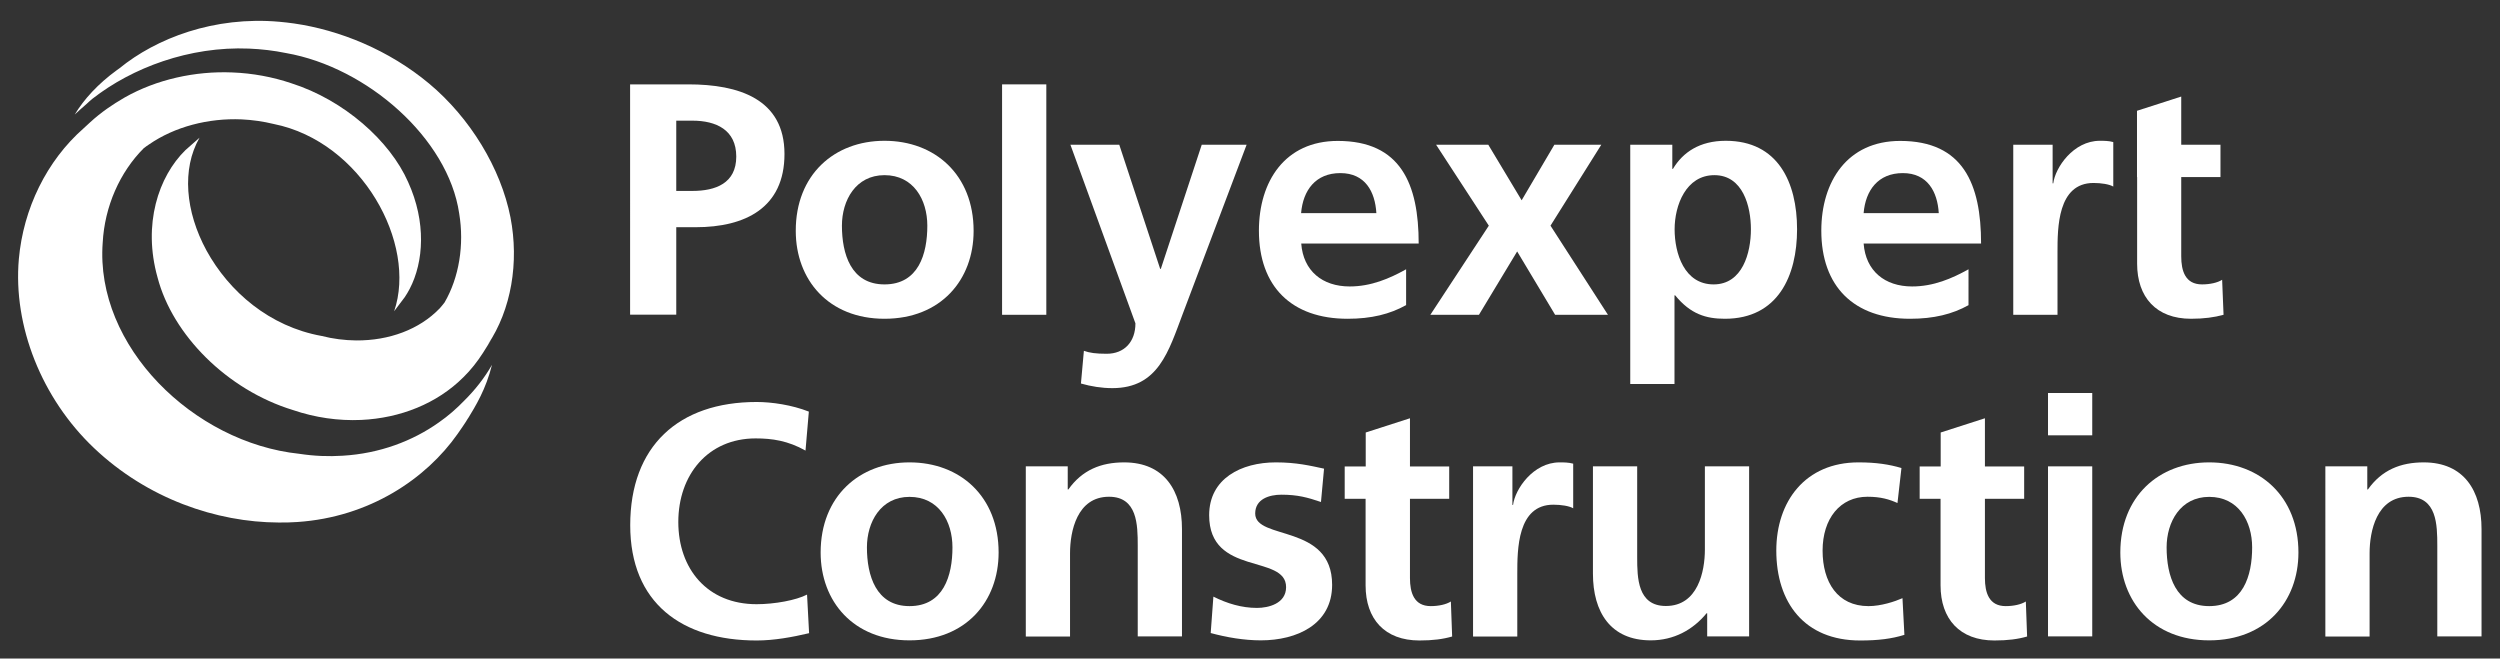 <?xml version="1.0" encoding="utf-8"?>
<!-- Generator: Adobe Illustrator 27.8.0, SVG Export Plug-In . SVG Version: 6.00 Build 0)  -->
<svg version="1.1" id="Calque_1" xmlns="http://www.w3.org/2000/svg" xmlns:xlink="http://www.w3.org/1999/xlink" x="0px" y="0px"
	 viewBox="0 0 194.97 51.36" enable-background="new 0 0 194.97 51.36" xml:space="preserve">
<rect x="0" y="0" width="194.97" height="51.36" fill="#333333" stroke="none"/>
<g>
	<path fill="#FFFFFF" d="M63.1,49.38c-1.31,0.31-2.73,0.57-4.09,0.57c-5.82,0-9.86-2.91-9.86-8.99c0-6.16,3.76-9.61,9.86-9.61
		c1.18,0,2.75,0.23,4.07,0.75l-0.26,3.04c-1.37-0.77-2.6-0.95-3.89-0.95c-3.71,0-6.03,2.83-6.03,6.52c0,3.66,2.27,6.41,6.1,6.41
		c1.42,0,3.09-0.31,3.94-0.75L63.1,49.38z"/>
	<path fill="#FFFFFF" d="M70.93,36.06c3.94,0,6.95,2.65,6.95,7.03c0,3.81-2.55,6.85-6.95,6.85c-4.38,0-6.93-3.04-6.93-6.85
		C64,38.71,67.02,36.06,70.93,36.06z M70.93,47.27c2.65,0,3.35-2.37,3.35-4.58c0-2.04-1.08-3.94-3.35-3.94
		c-2.24,0-3.32,1.96-3.32,3.94C67.61,44.87,68.31,47.27,70.93,47.27z"/>
	<path fill="#FFFFFF" d="M80,36.37h3.27v1.8h0.05c1.08-1.52,2.55-2.11,4.35-2.11c3.14,0,4.51,2.21,4.51,5.2v8.37h-3.45v-7.08
		c0-1.62-0.03-3.81-2.24-3.81c-2.5,0-3.04,2.7-3.04,4.41v6.49H80V36.37z"/>
	<path fill="#FFFFFF" d="M103.02,39.15c-1.06-0.36-1.83-0.57-3.09-0.57c-0.93,0-2.04,0.33-2.04,1.47c0,2.11,6,0.77,6,5.56
		c0,3.09-2.75,4.33-5.56,4.33c-1.31,0-2.65-0.23-3.91-0.57l0.21-2.84c1.08,0.54,2.21,0.88,3.4,0.88c0.88,0,2.27-0.33,2.27-1.62
		c0-2.6-6-0.83-6-5.61c0-2.86,2.5-4.12,5.2-4.12c1.62,0,2.68,0.26,3.76,0.49L103.02,39.15z"/>
	<path fill="#FFFFFF" d="M106.51,38.9h-1.64v-2.52h1.64v-2.65l3.45-1.11v3.76h3.06v2.52h-3.06v6.18c0,1.13,0.31,2.19,1.62,2.19
		c0.62,0,1.21-0.13,1.57-0.36l0.1,2.73c-0.72,0.21-1.52,0.31-2.55,0.31c-2.71,0-4.2-1.67-4.2-4.3V38.9z"/>
	<path fill="#FFFFFF" d="M114.88,36.37h3.07v3.01H118c0.15-1.23,1.57-3.32,3.63-3.32c0.33,0,0.69,0,1.06,0.1v3.48
		c-0.31-0.18-0.93-0.28-1.55-0.28c-2.81,0-2.81,3.5-2.81,5.41v4.87h-3.45V36.37z"/>
	<path fill="#FFFFFF" d="M136.41,49.63h-3.27v-1.8h-0.05c-1.06,1.29-2.55,2.11-4.35,2.11c-3.14,0-4.51-2.21-4.51-5.2v-8.37h3.45
		v7.08c0,1.62,0.03,3.81,2.24,3.81c2.5,0,3.04-2.7,3.04-4.4v-6.49h3.45V49.63z"/>
	<path fill="#FFFFFF" d="M147.98,39.23c-0.62-0.28-1.29-0.49-2.34-0.49c-2.13,0-3.5,1.7-3.5,4.2c0,2.45,1.16,4.33,3.58,4.33
		c0.98,0,2.06-0.36,2.65-0.62l0.15,2.86c-1,0.31-2.03,0.44-3.45,0.44c-4.35,0-6.54-2.96-6.54-7.01c0-3.84,2.26-6.88,6.41-6.88
		c1.39,0,2.4,0.16,3.35,0.44L147.98,39.23z"/>
	<path fill="#FFFFFF" d="M151.35,38.9h-1.64v-2.52h1.64v-2.65l3.45-1.11v3.76h3.06v2.52h-3.06v6.18c0,1.13,0.31,2.19,1.62,2.19
		c0.62,0,1.21-0.13,1.57-0.36l0.1,2.73c-0.72,0.21-1.52,0.31-2.55,0.31c-2.7,0-4.2-1.67-4.2-4.3V38.9z"/>
	<path fill="#FFFFFF" d="M159.72,30.65h3.45v3.3h-3.45V30.65z M159.72,36.37h3.45v13.26h-3.45V36.37z"/>
	<path fill="#FFFFFF" d="M172.29,36.06c3.94,0,6.96,2.65,6.96,7.03c0,3.81-2.55,6.85-6.96,6.85c-4.38,0-6.93-3.04-6.93-6.85
		C165.36,38.71,168.37,36.06,172.29,36.06z M172.29,47.27c2.65,0,3.35-2.37,3.35-4.58c0-2.04-1.08-3.94-3.35-3.94
		c-2.24,0-3.32,1.96-3.32,3.94C168.97,44.87,169.66,47.27,172.29,47.27z"/>
	<path fill="#FFFFFF" d="M181.35,36.37h3.27v1.8h0.05c1.08-1.52,2.55-2.11,4.35-2.11c3.14,0,4.51,2.21,4.51,5.2v8.37h-3.45v-7.08
		c0-1.62-0.03-3.81-2.24-3.81c-2.5,0-3.04,2.7-3.04,4.41v6.49h-3.45V36.37z"/>
</g>
<g>
	<path fill="#FFFFFF" d="M49.14,6.58h4.55c3.91,0,7.49,1.13,7.49,5.43c0,4.2-3.06,5.71-6.92,5.71h-1.52v6.82h-3.6V6.58z
		 M52.74,14.89h1.26c1.8,0,3.42-0.59,3.42-2.68c0-2.08-1.57-2.8-3.42-2.8h-1.26V14.89z"/>
	<path fill="#FFFFFF" d="M68.98,10.98c3.94,0,6.95,2.65,6.95,7.03c0,3.81-2.55,6.85-6.95,6.85c-4.37,0-6.92-3.04-6.92-6.85
		C62.05,13.63,65.06,10.98,68.98,10.98z M68.98,22.18c2.65,0,3.34-2.37,3.34-4.58c0-2.03-1.08-3.94-3.34-3.94
		c-2.24,0-3.32,1.96-3.32,3.94C65.66,19.78,66.35,22.18,68.98,22.18z"/>
	<path fill="#FFFFFF" d="M78.15,6.58h3.45v17.97h-3.45V6.58z"/>
	<path fill="#FFFFFF" d="M90.48,20.97h0.05l3.19-9.68h3.5l-4.97,13.16c-1.11,2.93-1.9,5.82-5.5,5.82c-0.82,0-1.65-0.13-2.45-0.36
		l0.23-2.55c0.44,0.16,0.93,0.23,1.78,0.23c1.39,0,2.24-0.95,2.24-2.37l-5.07-13.93h3.81L90.48,20.97z"/>
	<path fill="#FFFFFF" d="M109.65,23.8c-1.26,0.7-2.7,1.06-4.55,1.06c-4.38,0-6.92-2.52-6.92-6.87c0-3.84,2.03-7,6.15-7
		c4.92,0,6.31,3.37,6.31,8h-9.16c0.16,2.14,1.65,3.35,3.78,3.35c1.67,0,3.11-0.62,4.4-1.34V23.8z M107.34,16.62
		c-0.1-1.67-0.87-3.12-2.81-3.12c-1.93,0-2.91,1.34-3.06,3.12H107.34z"/>
	<path fill="#FFFFFF" d="M112,11.29h4.07l2.6,4.33l2.55-4.33h3.66l-3.96,6.31l4.48,6.95h-4.12l-2.96-4.94l-2.98,4.94h-3.79
		l4.56-6.95L112,11.29z"/>
	<path fill="#FFFFFF" d="M127.13,11.29h3.29v1.88h0.05c0.77-1.29,2.08-2.19,4.12-2.19c4.07,0,5.56,3.24,5.56,6.9
		c0,3.63-1.49,6.98-5.63,6.98c-1.47,0-2.68-0.36-3.88-1.83h-0.05v6.92h-3.45V11.29z M130.6,17.88c0,1.88,0.75,4.3,3.04,4.3
		c2.26,0,2.91-2.47,2.91-4.3c0-1.78-0.62-4.22-2.85-4.22C131.48,13.66,130.6,16.02,130.6,17.88z"/>
	<path fill="#FFFFFF" d="M153.52,23.8c-1.26,0.7-2.7,1.06-4.56,1.06c-4.38,0-6.92-2.52-6.92-6.87c0-3.84,2.03-7,6.15-7
		c4.92,0,6.31,3.37,6.31,8h-9.16c0.16,2.14,1.65,3.35,3.78,3.35c1.67,0,3.11-0.62,4.4-1.34V23.8z M151.2,16.62
		c-0.1-1.67-0.88-3.12-2.8-3.12c-1.93,0-2.91,1.34-3.06,3.12H151.2z"/>
	<path fill="#FFFFFF" d="M157.02,11.29h3.06v3.01h0.05c0.15-1.23,1.57-3.32,3.63-3.32c0.33,0,0.7,0,1.05,0.1v3.47
		c-0.31-0.18-0.93-0.28-1.54-0.28c-2.81,0-2.81,3.5-2.81,5.41v4.87h-3.45V11.29z"/>
	<path fill="#FFFFFF" d="M166.66,13.81L166.66,13.81v-2.52l0,0V8.64l3.45-1.11v3.76h3.06v2.52h-3.06v6.18
		c0,1.13,0.31,2.19,1.62,2.19c0.62,0,1.21-0.13,1.57-0.36l0.11,2.73c-0.72,0.2-1.52,0.31-2.54,0.31c-2.71,0-4.2-1.68-4.2-4.3V13.81z
		"/>
</g>
<path fill="#FFFFFF" d="M39.81,16.95c-0.75-3.82-3.14-7.75-6.33-10.42c-3.16-2.64-7.01-4.19-10.55-4.7
	c-0.38-0.06-0.75-0.09-1.12-0.13c-5.12-0.46-9.63,1.29-12.5,3.63c-0.07,0.05-0.14,0.1-0.21,0.15C7.67,6.52,6.55,7.73,5.83,8.93
	c0.34-0.3,0.59-0.55,0.93-0.83c0.01-0.02,0.15-0.13,0.16-0.15c0.1-0.1,0.19-0.15,0.29-0.25c3.1-2.42,7.56-4.1,12.21-3.91
	c0.95,0.04,1.92,0.15,2.9,0.35c6.31,1.11,12.63,6.65,13.49,12.5c0.41,2.46-0.01,5.01-1.14,6.95c-0.12,0.15-0.24,0.31-0.37,0.45
	c-0.01,0.01-0.01,0.01-0.02,0.02c-1.57,1.63-3.93,2.51-6.51,2.49c-0.89-0.01-1.79-0.12-2.69-0.35c-4.05-0.73-7.21-3.44-8.98-6.67
	c-1.65-3.04-1.93-6.35-0.55-8.77c0-0.01,0.01-0.01,0.01-0.02c-0.36,0.32-0.72,0.63-1.09,0.96c-2.12,2.07-3.35,5.8-2.18,9.95
	c1.16,4.44,5.39,8.75,10.56,10.33c1.73,0.59,3.55,0.85,5.32,0.77c3.04-0.14,5.91-1.27,7.98-3.34c0.58-0.57,1.08-1.21,1.51-1.88
	c0.23-0.36,0.45-0.71,0.67-1.07c-0.09,0.15-0.2,0.28-0.29,0.42C39.88,24.15,40.49,20.46,39.81,16.95"/>
<path fill="#FFFFFF" d="M6.54,9.99c-2.91,2.55-4.72,6.29-5.07,10.21c-0.46,5.24,1.79,10.88,5.86,14.74
	c4.17,3.96,9.55,5.79,14.4,5.81c0.5,0.01,0.98-0.01,1.46-0.04c5.65-0.38,10.05-3.39,12.49-6.86c0.26-0.37,0.52-0.75,0.76-1.12
	c-0.31,0.47,0.31-0.51,0,0c0.69-1.13,1.45-2.37,1.93-4.28c-0.57,1-1.31,1.95-2.18,2.81c-0.59,0.61-1.24,1.18-1.96,1.68
	c-2.04,1.45-4.62,2.43-7.51,2.6c-1.08,0.07-2.21,0.03-3.38-0.15C15.11,34.53,7.4,27.01,8.01,18.92c0.15-2.81,1.33-5.49,3.2-7.36
	c0.14-0.11,0.28-0.21,0.42-0.3c2-1.38,4.62-2.06,7.21-1.95c0.84,0.04,1.69,0.16,2.51,0.36c6.87,1.38,11.19,9.34,9.39,14.6
	c0.28-0.37,0.56-0.74,0.83-1.1c0.14-0.2,0.26-0.42,0.38-0.64c1.1-2.11,1.3-5.21-0.12-8.33c-1.41-3.21-5-6.4-9.12-7.71
	C21.26,6,19.69,5.71,18.12,5.65c-2.9-0.12-5.91,0.54-8.41,1.96C8.77,8.15,7.87,8.77,7.05,9.52L6.54,9.99z"/>
</svg>
